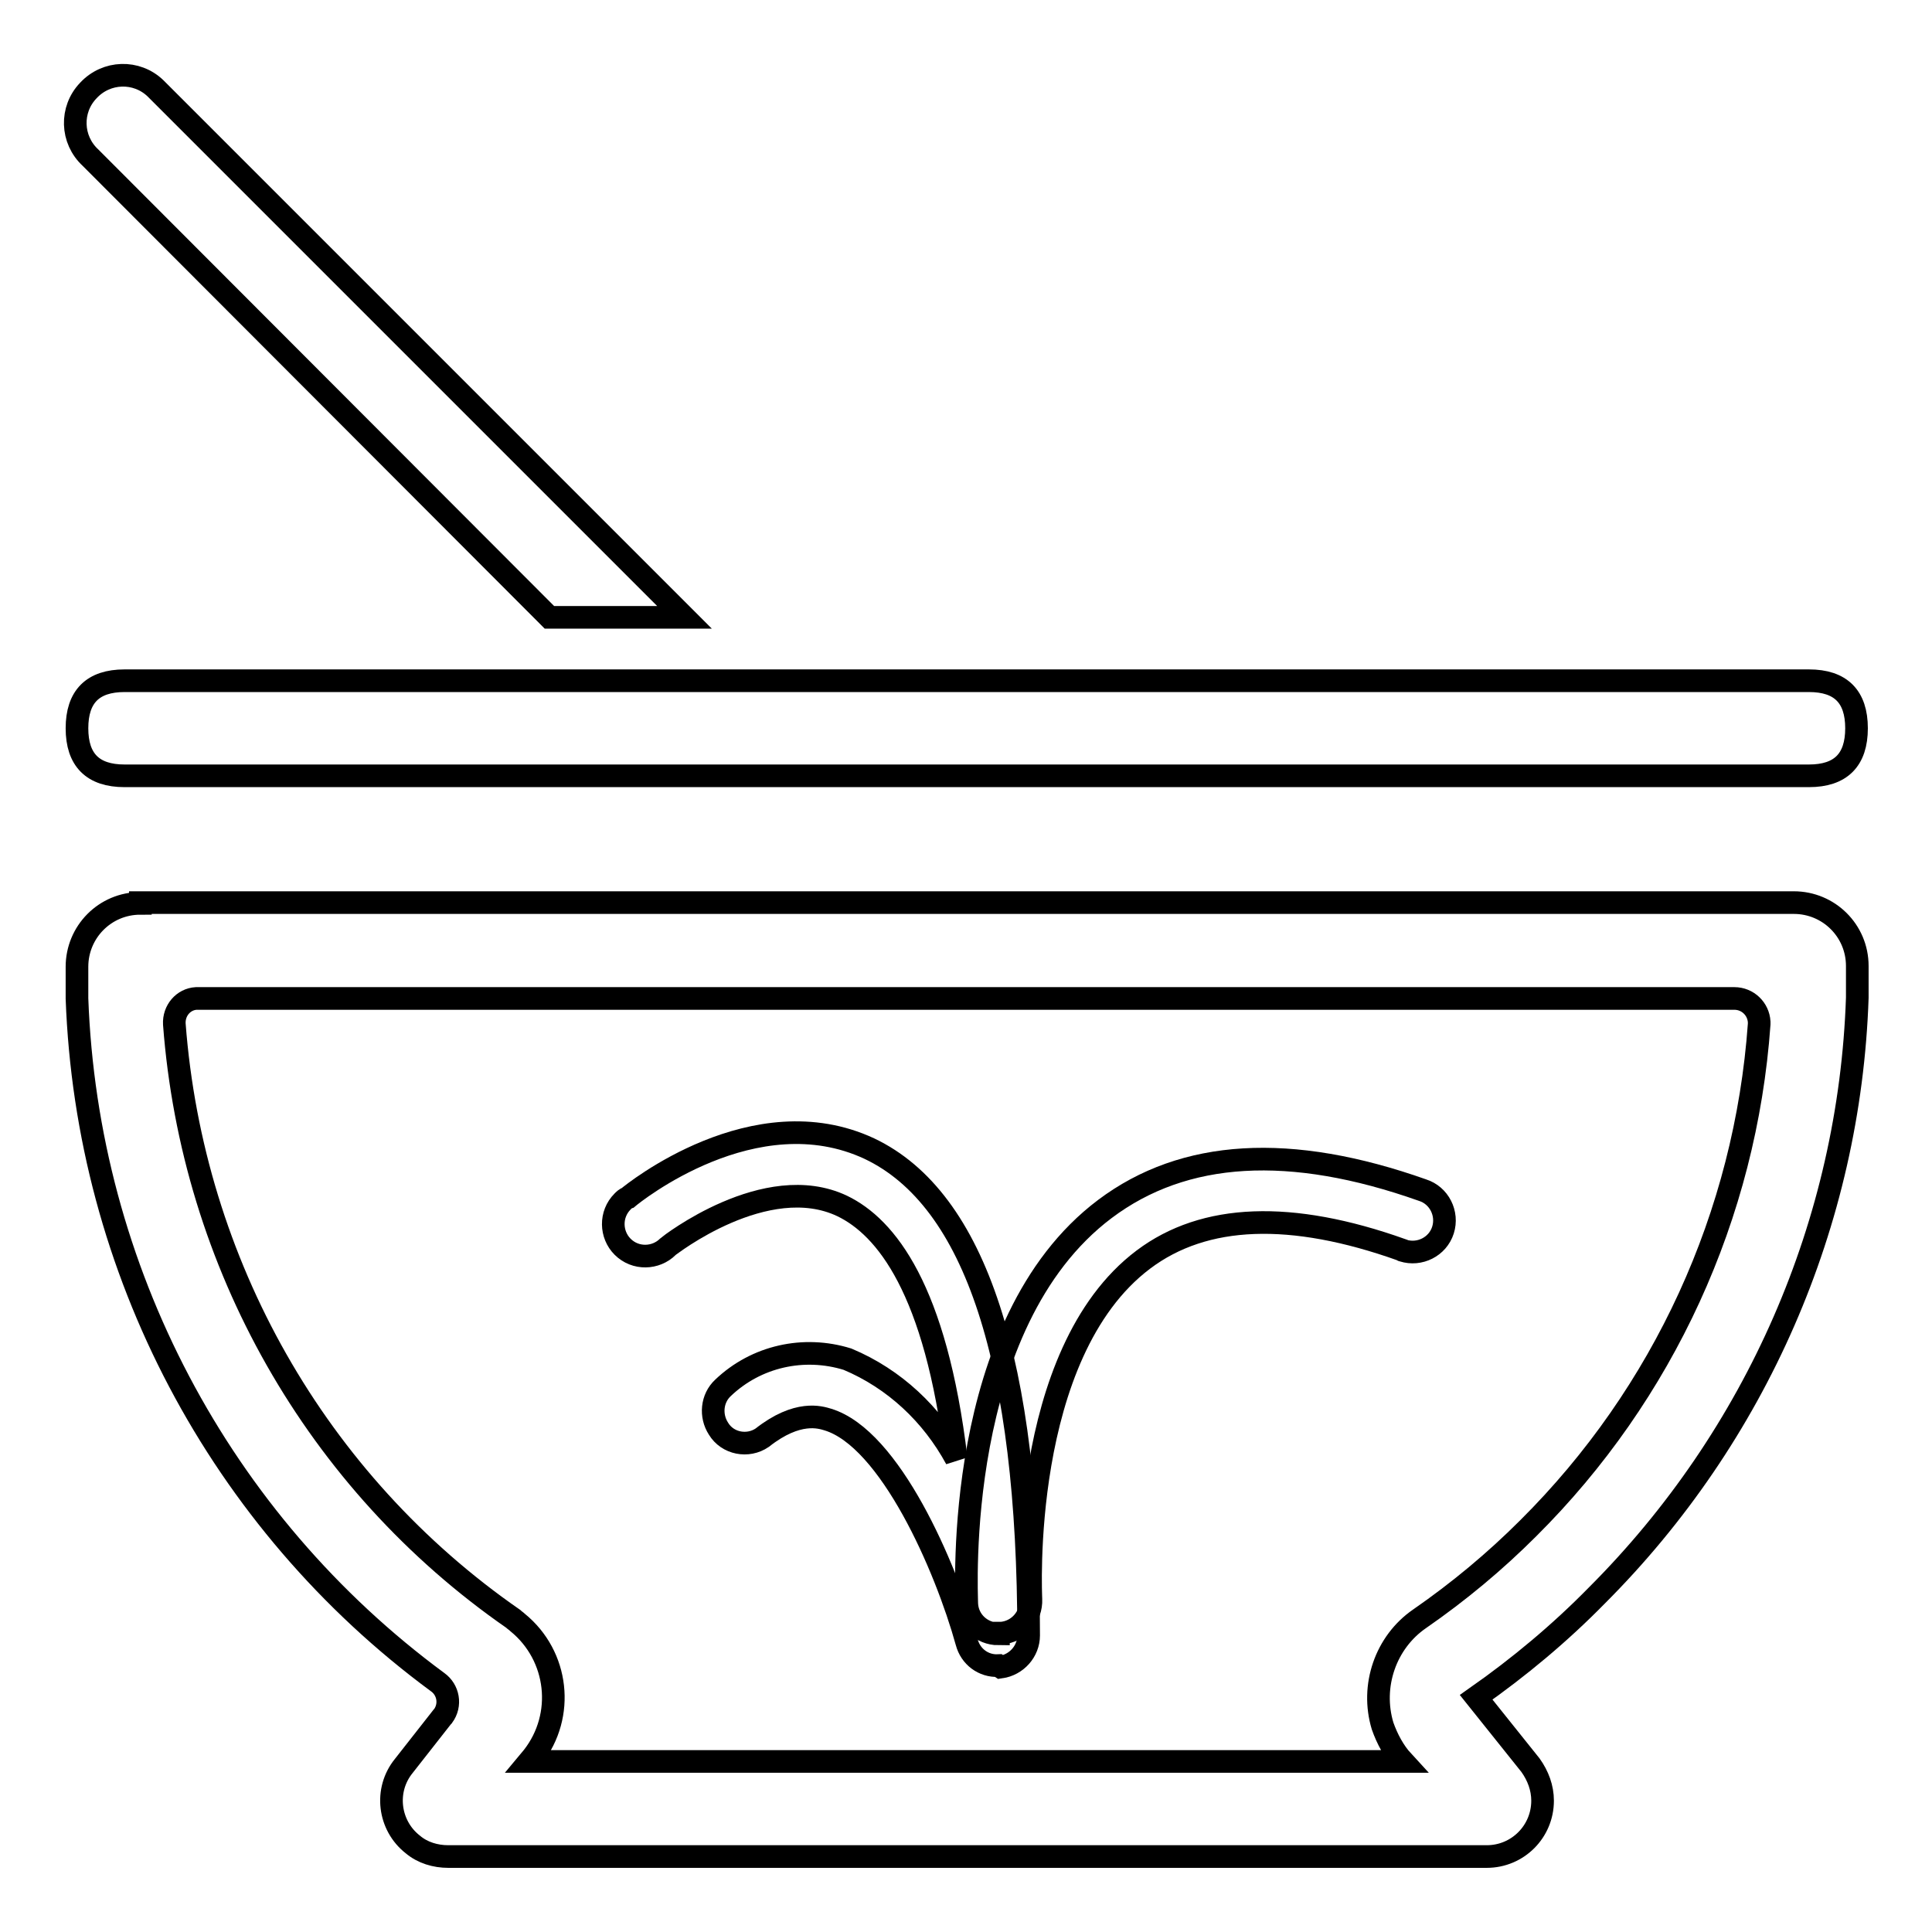 <?xml version="1.0" encoding="utf-8"?>
<!-- Svg Vector Icons : http://www.onlinewebfonts.com/icon -->
<!DOCTYPE svg PUBLIC "-//W3C//DTD SVG 1.1//EN" "http://www.w3.org/Graphics/SVG/1.1/DTD/svg11.dtd">
<svg version="1.1" xmlns="http://www.w3.org/2000/svg" xmlns:xlink="http://www.w3.org/1999/xlink" x="0px" y="0px" viewBox="0 0 256 256" enable-background="new 0 0 256 256" xml:space="preserve">
<g> <path stroke-width="3" fill-opacity="0" stroke="#000000"  d="M10.2,132.3v-4.2V132.3z M18.6,119.7c-4.7,0-8.4,3.8-8.4,8.4v4.2c1.3,35.9,18.9,69.3,47.8,90.6 c1.4,1,1.8,3,0.7,4.5c0,0-0.1,0.1-0.1,0.1l-5.1,6.5c-2.6,3.2-2,7.9,1.2,10.4c1.3,1.1,3,1.6,4.7,1.6h137.6c4.1,0,7.4-3.3,7.4-7.4 c0-1.7-0.6-3.3-1.6-4.7l-7.2-9c5.7-4,11.1-8.5,16-13.5c21.1-21.1,33.5-49.4,34.5-79.2v-4.2c0-4.7-3.8-8.4-8.4-8.4H18.6z  M202.5,202.5c-4.4,4.4-9.2,8.4-14.4,12c-4.5,3.1-6.5,8.9-4.9,14.2c0.6,1.7,1.5,3.4,2.7,4.7H70.1l0.5-0.6c4.3-5.5,3.4-13.4-2-17.8 c-0.2-0.2-0.4-0.3-0.6-0.5c-26.1-18.1-42.5-47.1-44.9-78.8c-0.1-1.8,1.2-3.3,2.9-3.4c0.1,0,0.2,0,0.3,0h203.5 c1.8,0,3.2,1.4,3.3,3.1c0,0.1,0,0.2,0,0.3C231.3,161,220.4,184.7,202.5,202.5L202.5,202.5z M246,128.1L246,128.1z"/> <path stroke-width="3" fill-opacity="0" stroke="#000000"  d="M16.5,90.2h223.2c4.2,0,6.3,2.1,6.3,6.3l0,0c0,4.2-2.1,6.3-6.3,6.3H16.5c-4.2,0-6.3-2.1-6.3-6.3l0,0 C10.2,92.3,12.3,90.2,16.5,90.2z"/> <path stroke-width="3" fill-opacity="0" stroke="#000000"  d="M90.7,81.8H72.8L12,20.9c-2.6-2.4-2.7-6.4-0.3-8.9c2.4-2.6,6.4-2.7,8.9-0.3c0.1,0.1,0.2,0.2,0.3,0.3 L90.7,81.8z M132.3,216.5c-2.2,0-4.1-1.7-4.2-4c0-1.5-1.9-37.1,18.3-52.3c10.5-7.9,24.6-8.7,42.1-2.5c2.2,0.7,3.4,3.1,2.7,5.3 c-0.7,2.2-3.1,3.4-5.3,2.7c-0.1,0-0.2-0.1-0.2-0.1c-14.6-5.2-26.1-4.8-34.2,1.3c-16.6,12.5-14.9,44.7-14.9,45 c0.1,2.3-1.6,4.3-3.9,4.5c0,0,0,0,0,0H132.3z"/> <path stroke-width="3" fill-opacity="0" stroke="#000000"  d="M132.3,220.7c-2,0.1-3.7-1.2-4.2-3.1c-2.8-10.1-10.2-27-18.4-29.5c-1-0.3-4-1.3-8.7,2.4 c-1.9,1.3-4.6,0.8-5.8-1.2c-1.1-1.7-0.9-4,0.6-5.4c4.4-4.2,10.7-5.6,16.5-3.8c6.2,2.6,11.2,7.3,14.4,13.2 c-2.7-22.5-9.3-30.7-15.1-33.5c-10.1-4.8-23,5.3-23.1,5.4c-1.6,1.6-4.3,1.7-6,0c-1.6-1.6-1.7-4.3,0-6c0.2-0.2,0.4-0.4,0.7-0.5 c0.7-0.6,16.8-13.6,32-6.5c14.1,6.7,21.1,28.4,21.1,64.5c0,2.1-1.6,3.9-3.7,4.2L132.3,220.7z"/></g>
</svg>